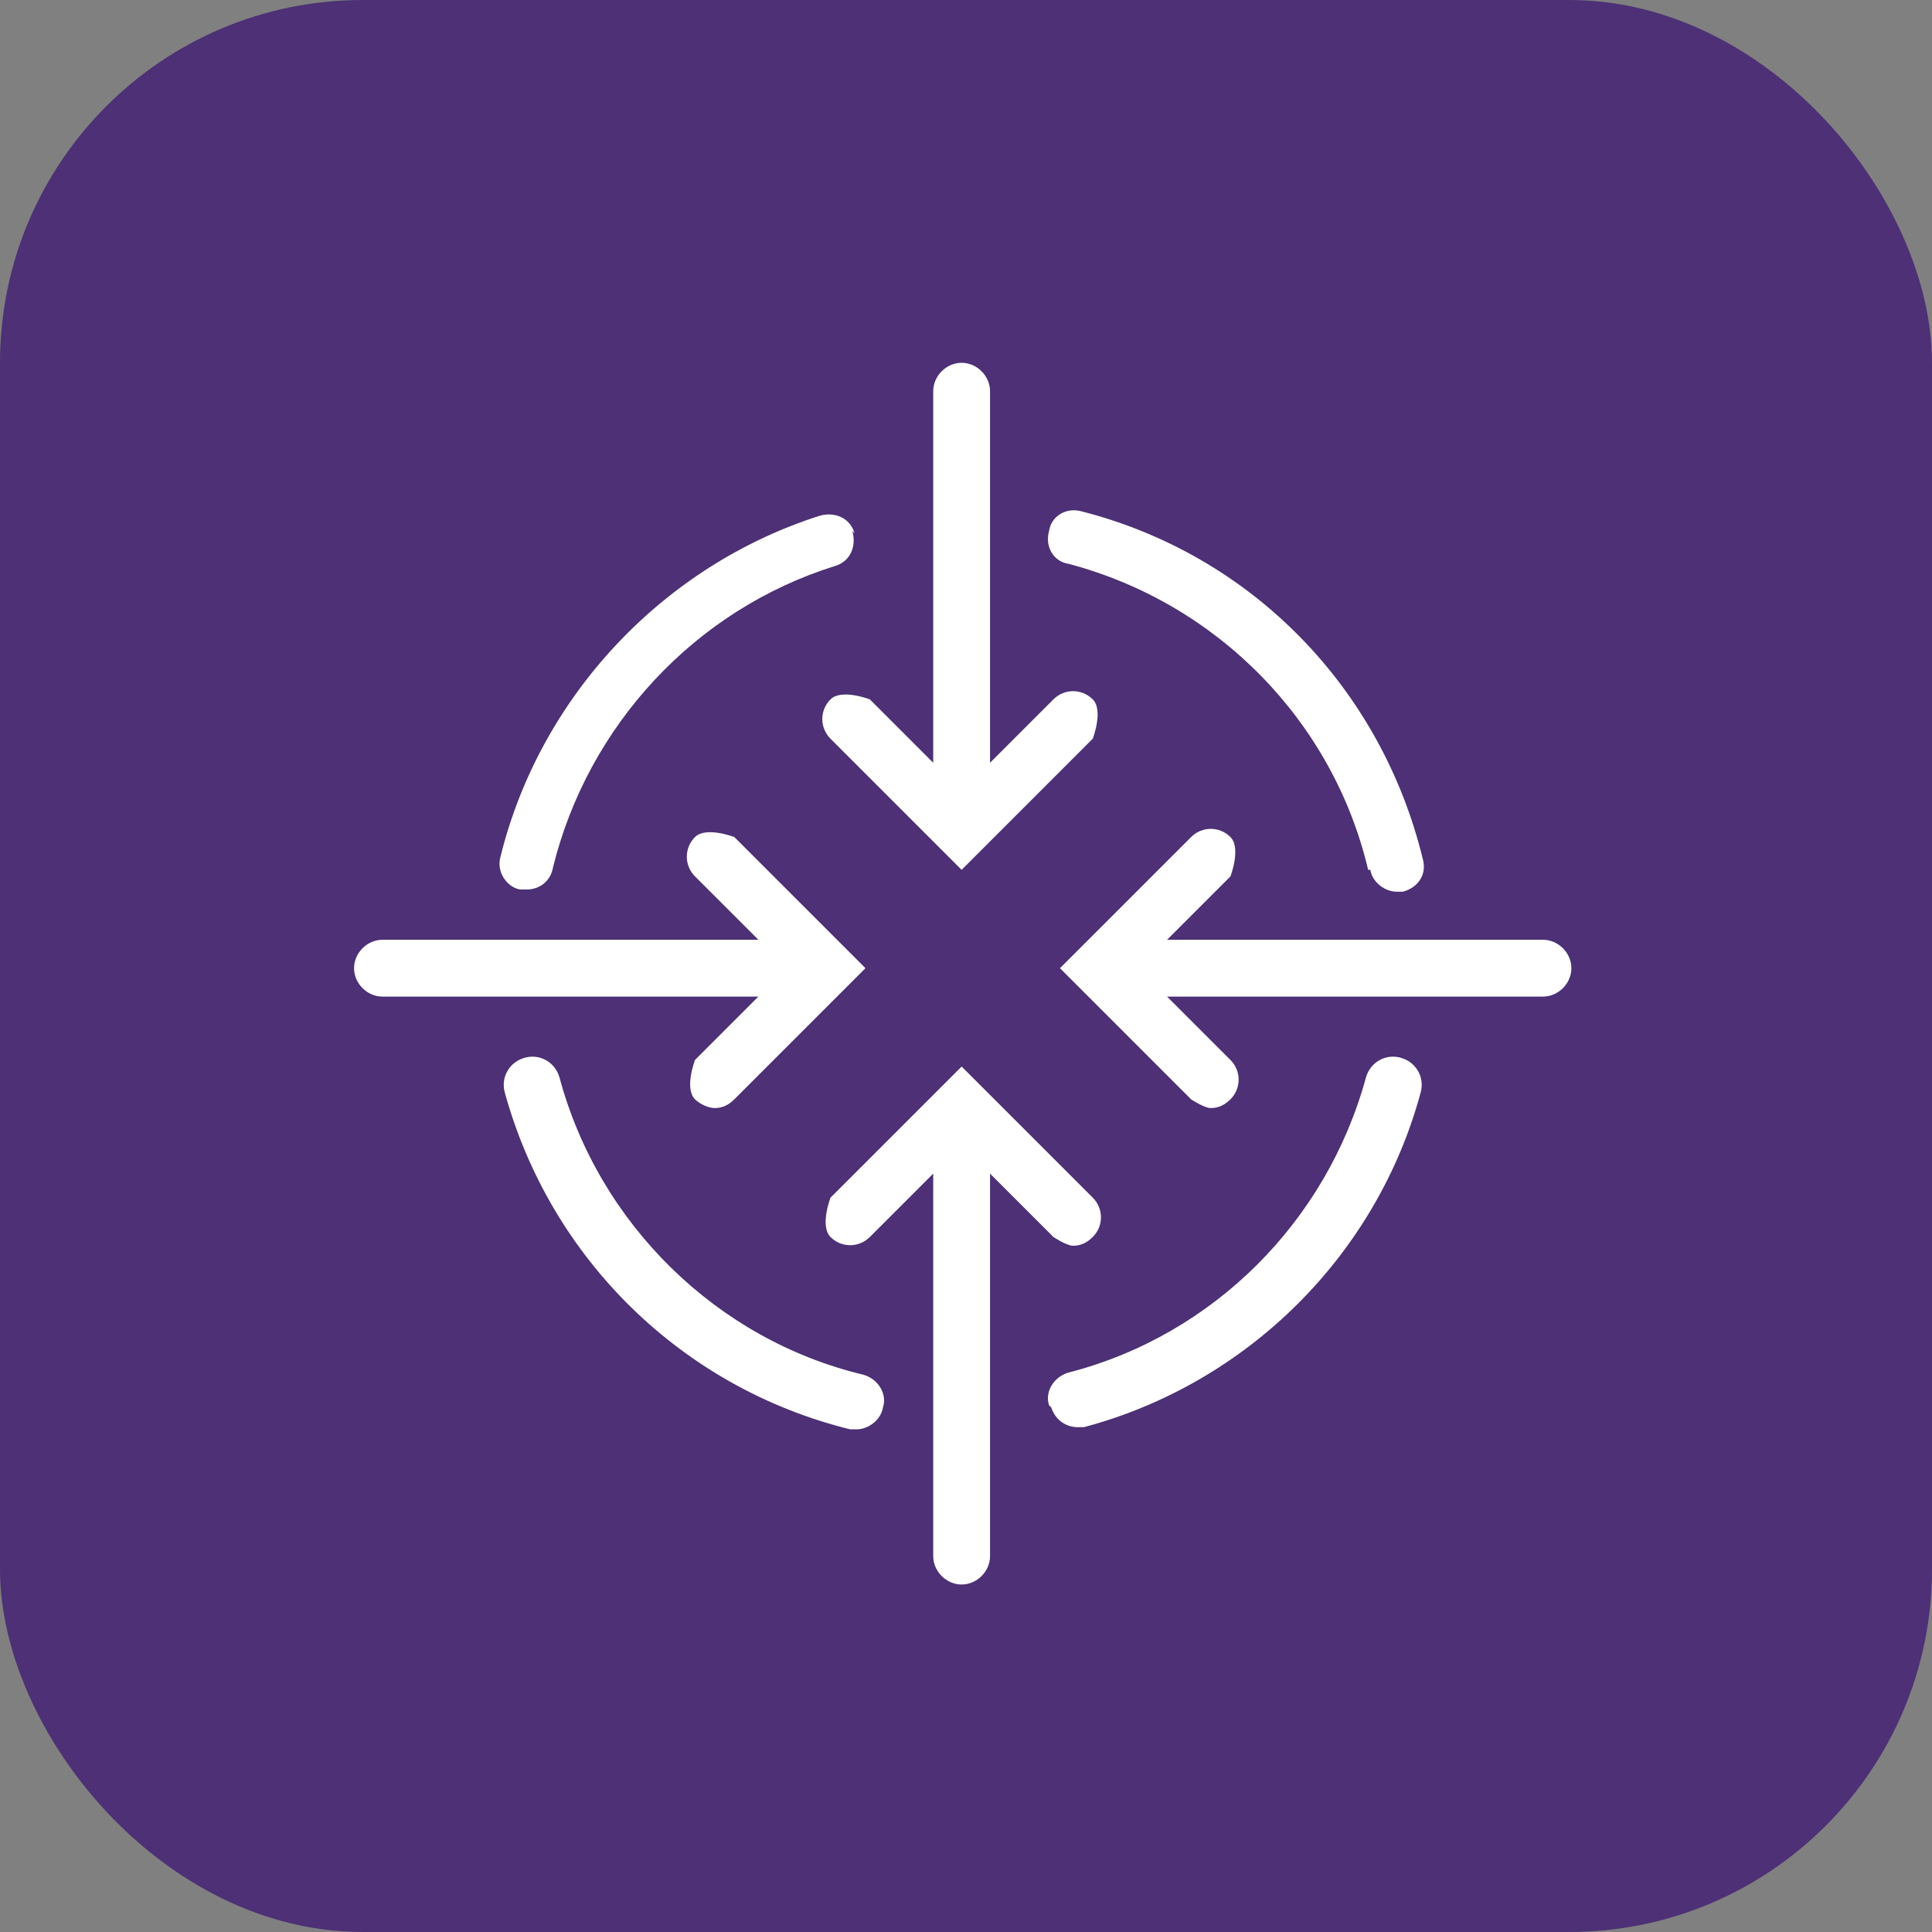<?xml version="1.0" encoding="UTF-8"?>
<svg id="_Слой_2" data-name="Слой 2" xmlns="http://www.w3.org/2000/svg" viewBox="0 0 8.84 8.84">
  <rect x="0" y="0" width="8.84" height="8.84" fill="#808080" stroke="none"/>
  <defs>
    <style>
      .cls-1 {
        fill: #fff;
      }

      .cls-2 {
        fill: #4d3075;
      }
    </style>
  </defs>
  <g id="Layer_2" data-name="Layer 2">
    <rect class="cls-2" x="0" width="8.84" height="8.84" rx="1.66" ry="1.66"/>
    <path class="cls-1" d="M3.95,6.29c.07.02.11.09.09.15-.01.06-.07.1-.12.1-.01,0-.02,0-.03,0-.77-.19-1.37-.78-1.58-1.54-.02-.07.02-.14.09-.16.07-.02.14.02.16.09.18.67.72,1.2,1.39,1.36ZM4.81,6.44c.02.06.07.09.12.09.01,0,.02,0,.03,0,.75-.2,1.34-.79,1.54-1.53.02-.07-.02-.14-.09-.16-.07-.02-.14.02-.16.09-.18.66-.7,1.18-1.36,1.35-.07.02-.11.09-.09.15ZM6.27,3.98c.01.06.07.1.12.1,0,0,.02,0,.03,0,.07-.02.11-.08.09-.15-.19-.78-.78-1.39-1.56-1.59-.07-.02-.14.02-.15.09-.02.07.02.14.09.15.68.18,1.21.72,1.37,1.4ZM3.91,2.44c-.02-.07-.09-.1-.16-.08-.72.23-1.28.83-1.46,1.56-.02.07.03.14.09.15.01,0,.02,0,.03,0,.06,0,.11-.04.12-.1.16-.65.65-1.18,1.29-1.38.07-.02.1-.09.08-.16ZM5,3.38s.05-.13,0-.18-.13-.05-.18,0l-.29.29v-1.7c0-.07-.06-.13-.13-.13s-.13.06-.13.13v1.7l-.29-.29s-.13-.05-.18,0-.05.13,0,.18l.51.51s0,0,0,0l.09.09.09-.09s0,0,0,0l.51-.51ZM4.49,4.97s0,0,0,0l-.09-.09-.09.09s0,0,0,0l-.51.51s-.05.13,0,.18.13.05.18,0l.29-.29v1.75c0,.07.06.13.13.13s.13-.06.13-.13v-1.75l.29.29s.06.04.09.04.06-.01.09-.04c.05-.05.05-.13,0-.18l-.51-.51ZM1.62,4.43c0,.07.06.13.13.13h1.72l-.29.29s-.05.13,0,.18c.02.02.06.04.09.04s.06-.01.09-.04l.51-.51s0,0,0,0l.09-.09-.09-.09s0,0,0,0l-.51-.51s-.13-.05-.18,0-.05.13,0,.18l.29.29h-1.72c-.07,0-.13.06-.13.13ZM7.19,4.43c0-.07-.06-.13-.13-.13h-1.72l.29-.29s.05-.13,0-.18-.13-.05-.18,0l-.51.51s0,0,0,0l-.09.09.09.09s0,0,0,0l.51.51s.06.04.09.04.06-.01.09-.04c.05-.05.05-.13,0-.18l-.29-.29h1.72c.07,0,.13-.06.13-.13Z"/>
  </g>
</svg>